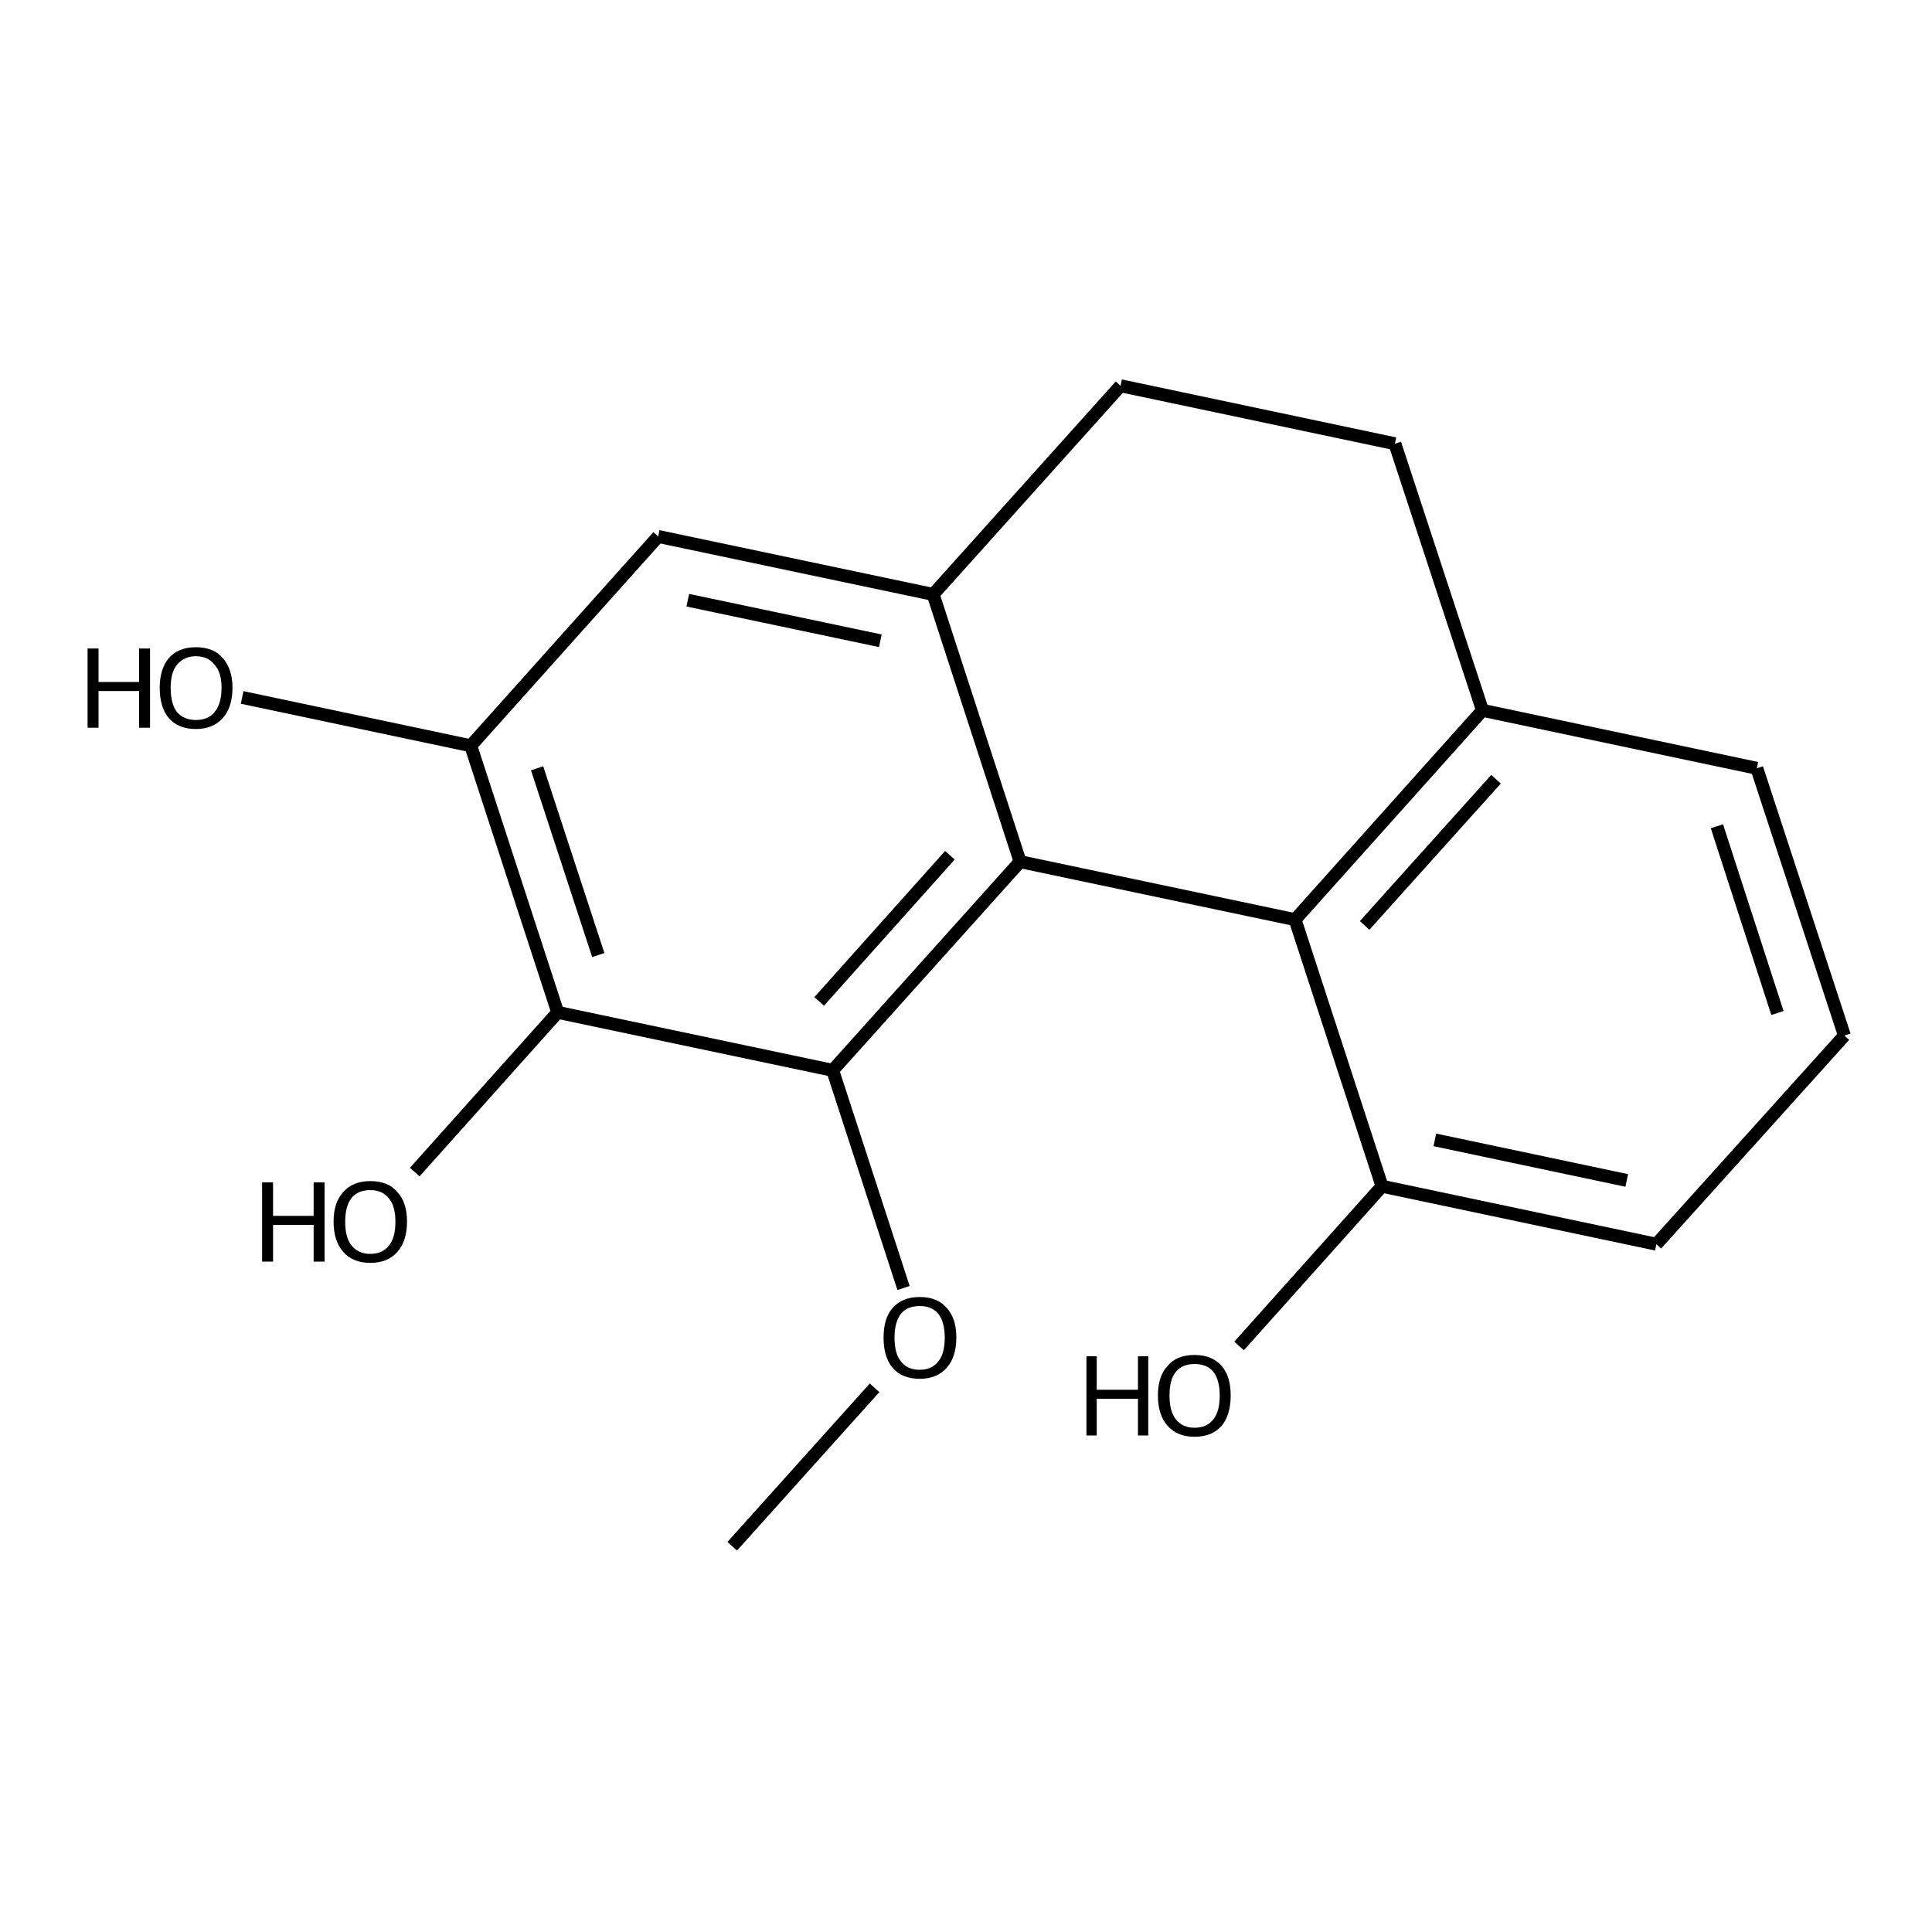 <?xml version='1.0' encoding='iso-8859-1'?>
<svg version='1.1' baseProfile='full'
              xmlns='http://www.w3.org/2000/svg'
                      xmlns:rdkit='http://www.rdkit.org/xml'
                      xmlns:xlink='http://www.w3.org/1999/xlink'
                  xml:space='preserve'
width='300px' height='300px' viewBox='0 0 300 300'>
<!-- END OF HEADER -->
<path class='bond-0 atom-0 atom-1' d='M 113.7,240.1 L 135.8,215.5' style='fill:none;fill-rule:evenodd;stroke:#000000;stroke-width:2.0px;stroke-linecap:butt;stroke-linejoin:miter;stroke-opacity:1' />
<path class='bond-1 atom-1 atom-2' d='M 140.3,200.0 L 129.3,166.2' style='fill:none;fill-rule:evenodd;stroke:#000000;stroke-width:2.0px;stroke-linecap:butt;stroke-linejoin:miter;stroke-opacity:1' />
<path class='bond-2 atom-2 atom-3' d='M 129.3,166.2 L 158.4,133.8' style='fill:none;fill-rule:evenodd;stroke:#000000;stroke-width:2.0px;stroke-linecap:butt;stroke-linejoin:miter;stroke-opacity:1' />
<path class='bond-2 atom-2 atom-3' d='M 127.2,155.5 L 147.5,132.8' style='fill:none;fill-rule:evenodd;stroke:#000000;stroke-width:2.0px;stroke-linecap:butt;stroke-linejoin:miter;stroke-opacity:1' />
<path class='bond-3 atom-3 atom-4' d='M 158.4,133.8 L 144.9,92.3' style='fill:none;fill-rule:evenodd;stroke:#000000;stroke-width:2.0px;stroke-linecap:butt;stroke-linejoin:miter;stroke-opacity:1' />
<path class='bond-4 atom-4 atom-5' d='M 144.9,92.3 L 174.0,59.9' style='fill:none;fill-rule:evenodd;stroke:#000000;stroke-width:2.0px;stroke-linecap:butt;stroke-linejoin:miter;stroke-opacity:1' />
<path class='bond-5 atom-5 atom-6' d='M 174.0,59.9 L 216.6,68.9' style='fill:none;fill-rule:evenodd;stroke:#000000;stroke-width:2.0px;stroke-linecap:butt;stroke-linejoin:miter;stroke-opacity:1' />
<path class='bond-6 atom-6 atom-7' d='M 216.6,68.9 L 230.2,110.3' style='fill:none;fill-rule:evenodd;stroke:#000000;stroke-width:2.0px;stroke-linecap:butt;stroke-linejoin:miter;stroke-opacity:1' />
<path class='bond-7 atom-7 atom-8' d='M 230.2,110.3 L 201.1,142.8' style='fill:none;fill-rule:evenodd;stroke:#000000;stroke-width:2.0px;stroke-linecap:butt;stroke-linejoin:miter;stroke-opacity:1' />
<path class='bond-7 atom-7 atom-8' d='M 232.3,121.0 L 211.9,143.7' style='fill:none;fill-rule:evenodd;stroke:#000000;stroke-width:2.0px;stroke-linecap:butt;stroke-linejoin:miter;stroke-opacity:1' />
<path class='bond-8 atom-8 atom-9' d='M 201.1,142.8 L 214.6,184.2' style='fill:none;fill-rule:evenodd;stroke:#000000;stroke-width:2.0px;stroke-linecap:butt;stroke-linejoin:miter;stroke-opacity:1' />
<path class='bond-9 atom-9 atom-10' d='M 214.6,184.2 L 192.4,209.0' style='fill:none;fill-rule:evenodd;stroke:#000000;stroke-width:2.0px;stroke-linecap:butt;stroke-linejoin:miter;stroke-opacity:1' />
<path class='bond-10 atom-9 atom-11' d='M 214.6,184.2 L 257.2,193.2' style='fill:none;fill-rule:evenodd;stroke:#000000;stroke-width:2.0px;stroke-linecap:butt;stroke-linejoin:miter;stroke-opacity:1' />
<path class='bond-10 atom-9 atom-11' d='M 222.8,177.0 L 252.6,183.3' style='fill:none;fill-rule:evenodd;stroke:#000000;stroke-width:2.0px;stroke-linecap:butt;stroke-linejoin:miter;stroke-opacity:1' />
<path class='bond-11 atom-11 atom-12' d='M 257.2,193.2 L 286.4,160.8' style='fill:none;fill-rule:evenodd;stroke:#000000;stroke-width:2.0px;stroke-linecap:butt;stroke-linejoin:miter;stroke-opacity:1' />
<path class='bond-12 atom-12 atom-13' d='M 286.4,160.8 L 272.8,119.3' style='fill:none;fill-rule:evenodd;stroke:#000000;stroke-width:2.0px;stroke-linecap:butt;stroke-linejoin:miter;stroke-opacity:1' />
<path class='bond-12 atom-12 atom-13' d='M 276.0,157.3 L 266.6,128.3' style='fill:none;fill-rule:evenodd;stroke:#000000;stroke-width:2.0px;stroke-linecap:butt;stroke-linejoin:miter;stroke-opacity:1' />
<path class='bond-13 atom-4 atom-14' d='M 144.9,92.3 L 102.2,83.3' style='fill:none;fill-rule:evenodd;stroke:#000000;stroke-width:2.0px;stroke-linecap:butt;stroke-linejoin:miter;stroke-opacity:1' />
<path class='bond-13 atom-4 atom-14' d='M 136.7,99.5 L 106.8,93.2' style='fill:none;fill-rule:evenodd;stroke:#000000;stroke-width:2.0px;stroke-linecap:butt;stroke-linejoin:miter;stroke-opacity:1' />
<path class='bond-14 atom-14 atom-15' d='M 102.2,83.3 L 73.1,115.8' style='fill:none;fill-rule:evenodd;stroke:#000000;stroke-width:2.0px;stroke-linecap:butt;stroke-linejoin:miter;stroke-opacity:1' />
<path class='bond-15 atom-15 atom-16' d='M 73.1,115.8 L 86.6,157.2' style='fill:none;fill-rule:evenodd;stroke:#000000;stroke-width:2.0px;stroke-linecap:butt;stroke-linejoin:miter;stroke-opacity:1' />
<path class='bond-15 atom-15 atom-16' d='M 83.4,119.3 L 92.9,148.3' style='fill:none;fill-rule:evenodd;stroke:#000000;stroke-width:2.0px;stroke-linecap:butt;stroke-linejoin:miter;stroke-opacity:1' />
<path class='bond-16 atom-16 atom-17' d='M 86.6,157.2 L 64.4,182.0' style='fill:none;fill-rule:evenodd;stroke:#000000;stroke-width:2.0px;stroke-linecap:butt;stroke-linejoin:miter;stroke-opacity:1' />
<path class='bond-17 atom-15 atom-18' d='M 73.1,115.8 L 37.6,108.3' style='fill:none;fill-rule:evenodd;stroke:#000000;stroke-width:2.0px;stroke-linecap:butt;stroke-linejoin:miter;stroke-opacity:1' />
<path class='bond-18 atom-16 atom-2' d='M 86.6,157.2 L 129.3,166.2' style='fill:none;fill-rule:evenodd;stroke:#000000;stroke-width:2.0px;stroke-linecap:butt;stroke-linejoin:miter;stroke-opacity:1' />
<path class='bond-19 atom-8 atom-3' d='M 201.1,142.8 L 158.4,133.8' style='fill:none;fill-rule:evenodd;stroke:#000000;stroke-width:2.0px;stroke-linecap:butt;stroke-linejoin:miter;stroke-opacity:1' />
<path class='bond-20 atom-13 atom-7' d='M 272.8,119.3 L 230.2,110.3' style='fill:none;fill-rule:evenodd;stroke:#000000;stroke-width:2.0px;stroke-linecap:butt;stroke-linejoin:miter;stroke-opacity:1' />
<path class='atom-1' d='M 137.2 207.7
Q 137.2 204.7, 138.6 203.1
Q 140.1 201.4, 142.8 201.4
Q 145.6 201.4, 147.0 203.1
Q 148.5 204.7, 148.5 207.7
Q 148.5 210.7, 147.0 212.4
Q 145.5 214.1, 142.8 214.1
Q 140.1 214.1, 138.6 212.4
Q 137.2 210.7, 137.2 207.7
M 142.8 212.7
Q 144.7 212.7, 145.7 211.4
Q 146.7 210.2, 146.7 207.7
Q 146.7 205.3, 145.7 204.0
Q 144.7 202.8, 142.8 202.8
Q 140.9 202.8, 139.9 204.0
Q 138.9 205.3, 138.9 207.7
Q 138.9 210.2, 139.9 211.4
Q 140.9 212.7, 142.8 212.7
' fill='#000000'/>
<path class='atom-10' d='M 168.7 210.6
L 170.3 210.6
L 170.3 215.8
L 176.7 215.8
L 176.7 210.6
L 178.3 210.6
L 178.3 222.9
L 176.7 222.9
L 176.7 217.2
L 170.3 217.2
L 170.3 222.9
L 168.7 222.9
L 168.7 210.6
' fill='#000000'/>
<path class='atom-10' d='M 179.8 216.7
Q 179.8 213.7, 181.3 212.1
Q 182.7 210.4, 185.5 210.4
Q 188.2 210.4, 189.7 212.1
Q 191.1 213.7, 191.1 216.7
Q 191.1 219.7, 189.7 221.4
Q 188.2 223.1, 185.5 223.1
Q 182.8 223.1, 181.3 221.4
Q 179.8 219.7, 179.8 216.7
M 185.5 221.7
Q 187.4 221.7, 188.4 220.4
Q 189.4 219.2, 189.4 216.7
Q 189.4 214.3, 188.4 213.0
Q 187.4 211.8, 185.5 211.8
Q 183.6 211.8, 182.6 213.0
Q 181.6 214.2, 181.6 216.7
Q 181.6 219.2, 182.6 220.4
Q 183.6 221.7, 185.5 221.7
' fill='#000000'/>
<path class='atom-17' d='M 40.7 183.6
L 42.4 183.6
L 42.4 188.8
L 48.7 188.8
L 48.7 183.6
L 50.4 183.6
L 50.4 195.9
L 48.7 195.9
L 48.7 190.2
L 42.4 190.2
L 42.4 195.9
L 40.7 195.9
L 40.7 183.6
' fill='#000000'/>
<path class='atom-17' d='M 51.8 189.7
Q 51.8 186.7, 53.3 185.1
Q 54.8 183.4, 57.5 183.4
Q 60.3 183.4, 61.7 185.1
Q 63.2 186.7, 63.2 189.7
Q 63.2 192.7, 61.7 194.4
Q 60.2 196.1, 57.5 196.1
Q 54.8 196.1, 53.3 194.4
Q 51.8 192.7, 51.8 189.7
M 57.5 194.7
Q 59.4 194.7, 60.4 193.4
Q 61.4 192.2, 61.4 189.7
Q 61.4 187.3, 60.4 186.1
Q 59.4 184.8, 57.5 184.8
Q 55.6 184.8, 54.6 186.0
Q 53.6 187.3, 53.6 189.7
Q 53.6 192.2, 54.6 193.4
Q 55.6 194.7, 57.5 194.7
' fill='#000000'/>
<path class='atom-18' d='M 13.6 100.7
L 15.3 100.7
L 15.3 105.9
L 21.6 105.9
L 21.6 100.7
L 23.3 100.7
L 23.3 113.0
L 21.6 113.0
L 21.6 107.3
L 15.3 107.3
L 15.3 113.0
L 13.6 113.0
L 13.6 100.7
' fill='#000000'/>
<path class='atom-18' d='M 24.8 106.8
Q 24.8 103.9, 26.2 102.2
Q 27.7 100.5, 30.4 100.5
Q 33.2 100.5, 34.6 102.2
Q 36.1 103.9, 36.1 106.8
Q 36.1 109.8, 34.6 111.5
Q 33.1 113.2, 30.4 113.2
Q 27.7 113.2, 26.2 111.5
Q 24.8 109.8, 24.8 106.8
M 30.4 111.8
Q 32.3 111.8, 33.3 110.6
Q 34.4 109.3, 34.4 106.8
Q 34.4 104.4, 33.3 103.2
Q 32.3 101.9, 30.4 101.9
Q 28.6 101.9, 27.5 103.2
Q 26.5 104.4, 26.5 106.8
Q 26.5 109.3, 27.5 110.6
Q 28.6 111.8, 30.4 111.8
' fill='#000000'/>
</svg>
